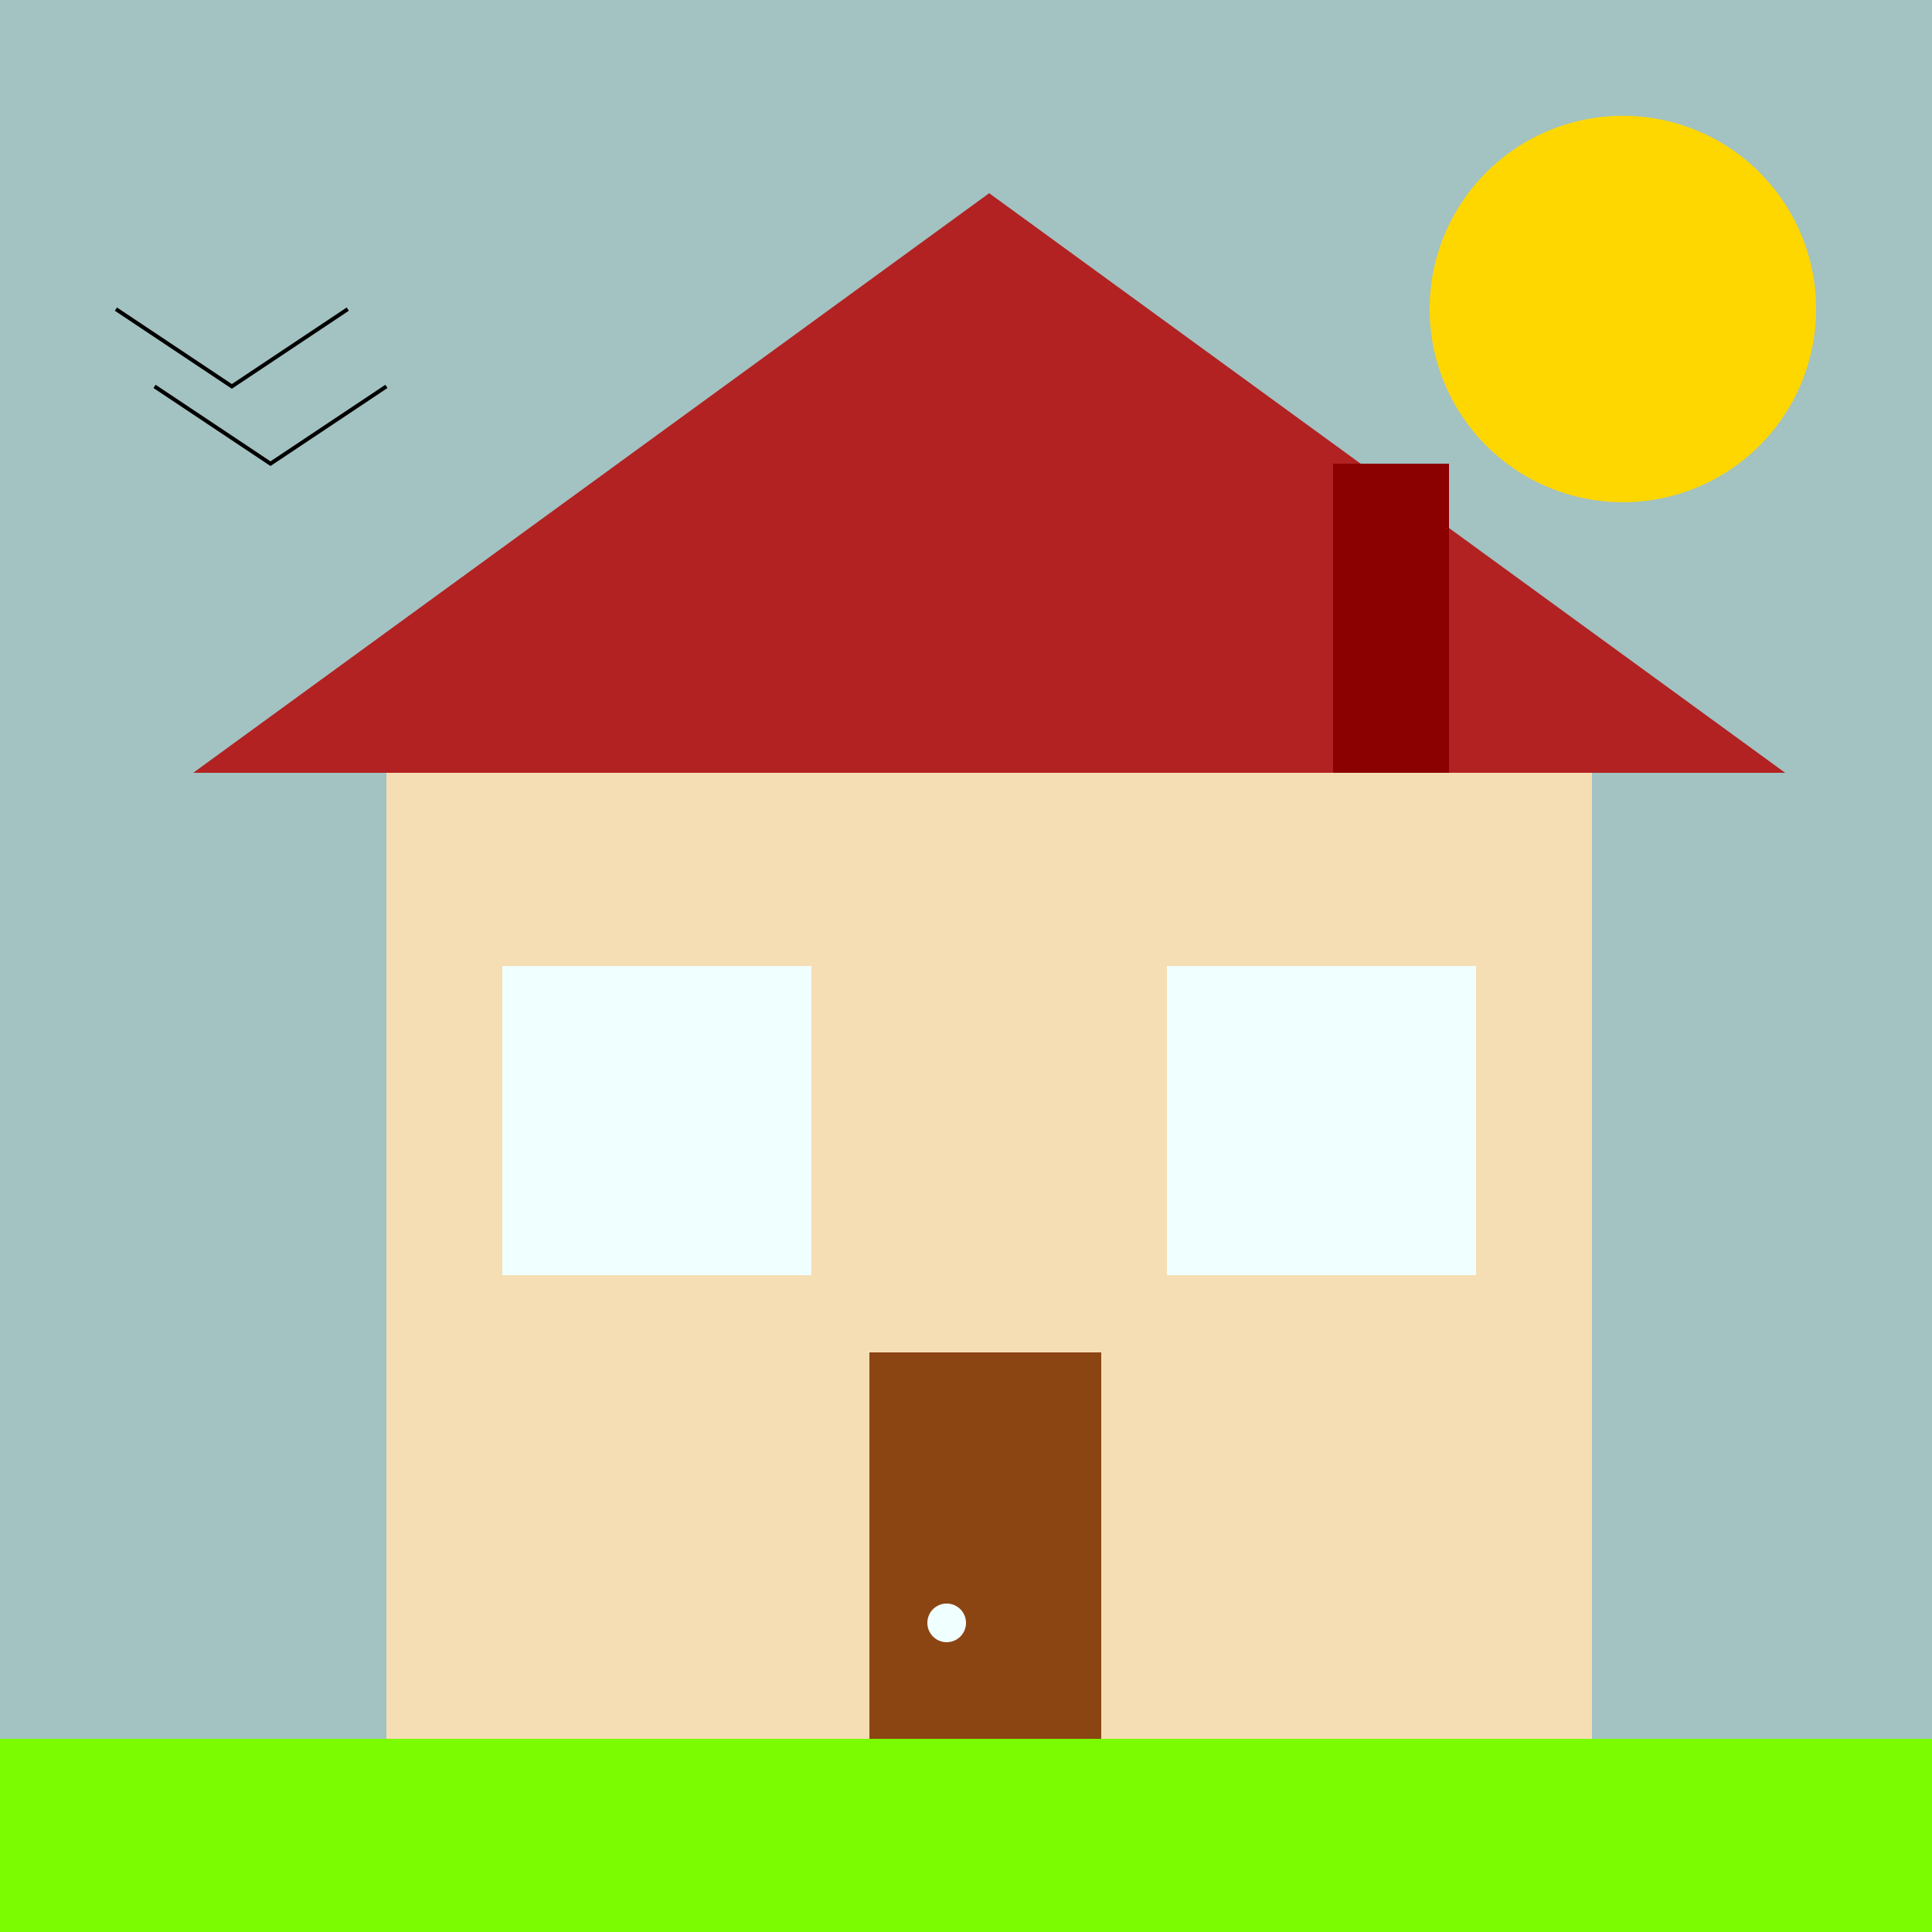 <!--

Generated by DrawGPT.
Free, open source, AI generated images in SVG, PNG, and HTML Canvas format.
https://drawgpt.ai

Created: 2023-09-26T04:29:35.113Z
Link: https://drawgpt.ai/prompt/23483/

-->
<svg xmlns="http://www.w3.org/2000/svg" xmlns:xlink="http://www.w3.org/1999/xlink" width="500" height="500"><defs/><g><rect fill="#a3c2c2" stroke="none" x="0" y="0" width="512" height="512"/><path fill="#b22222" stroke="none" paint-order="stroke fill markers" d=" M 256 50 L 50 200 L 462 200 Z"/><rect fill="#f5deb3" stroke="none" x="100" y="200" width="312" height="250"/><rect fill="#f0ffff" stroke="none" x="130" y="250" width="80" height="80"/><rect fill="#f0ffff" stroke="none" x="302" y="250" width="80" height="80"/><rect fill="#8b4513" stroke="none" x="225" y="350" width="60" height="100"/><path fill="#f0ffff" stroke="none" paint-order="stroke fill markers" d=" M 250 420 A 5 5 0 1 1 250 419.995"/><rect fill="#8b0000" stroke="none" x="345" y="120" width="30" height="80"/><rect fill="#7cfc00" stroke="none" x="0" y="450" width="512" height="62"/><path fill="#ffd700" stroke="none" paint-order="stroke fill markers" d=" M 470 80 A 50 50 0 1 1 470 79.95"/><path fill="none" stroke="#000000" paint-order="fill stroke markers" d=" M 30 80 L 60 100 L 90 80" stroke-miterlimit="10" stroke-dasharray=""/><path fill="none" stroke="#000000" paint-order="fill stroke markers" d=" M 40 100 L 70 120 L 100 100" stroke-miterlimit="10" stroke-dasharray=""/></g></svg>